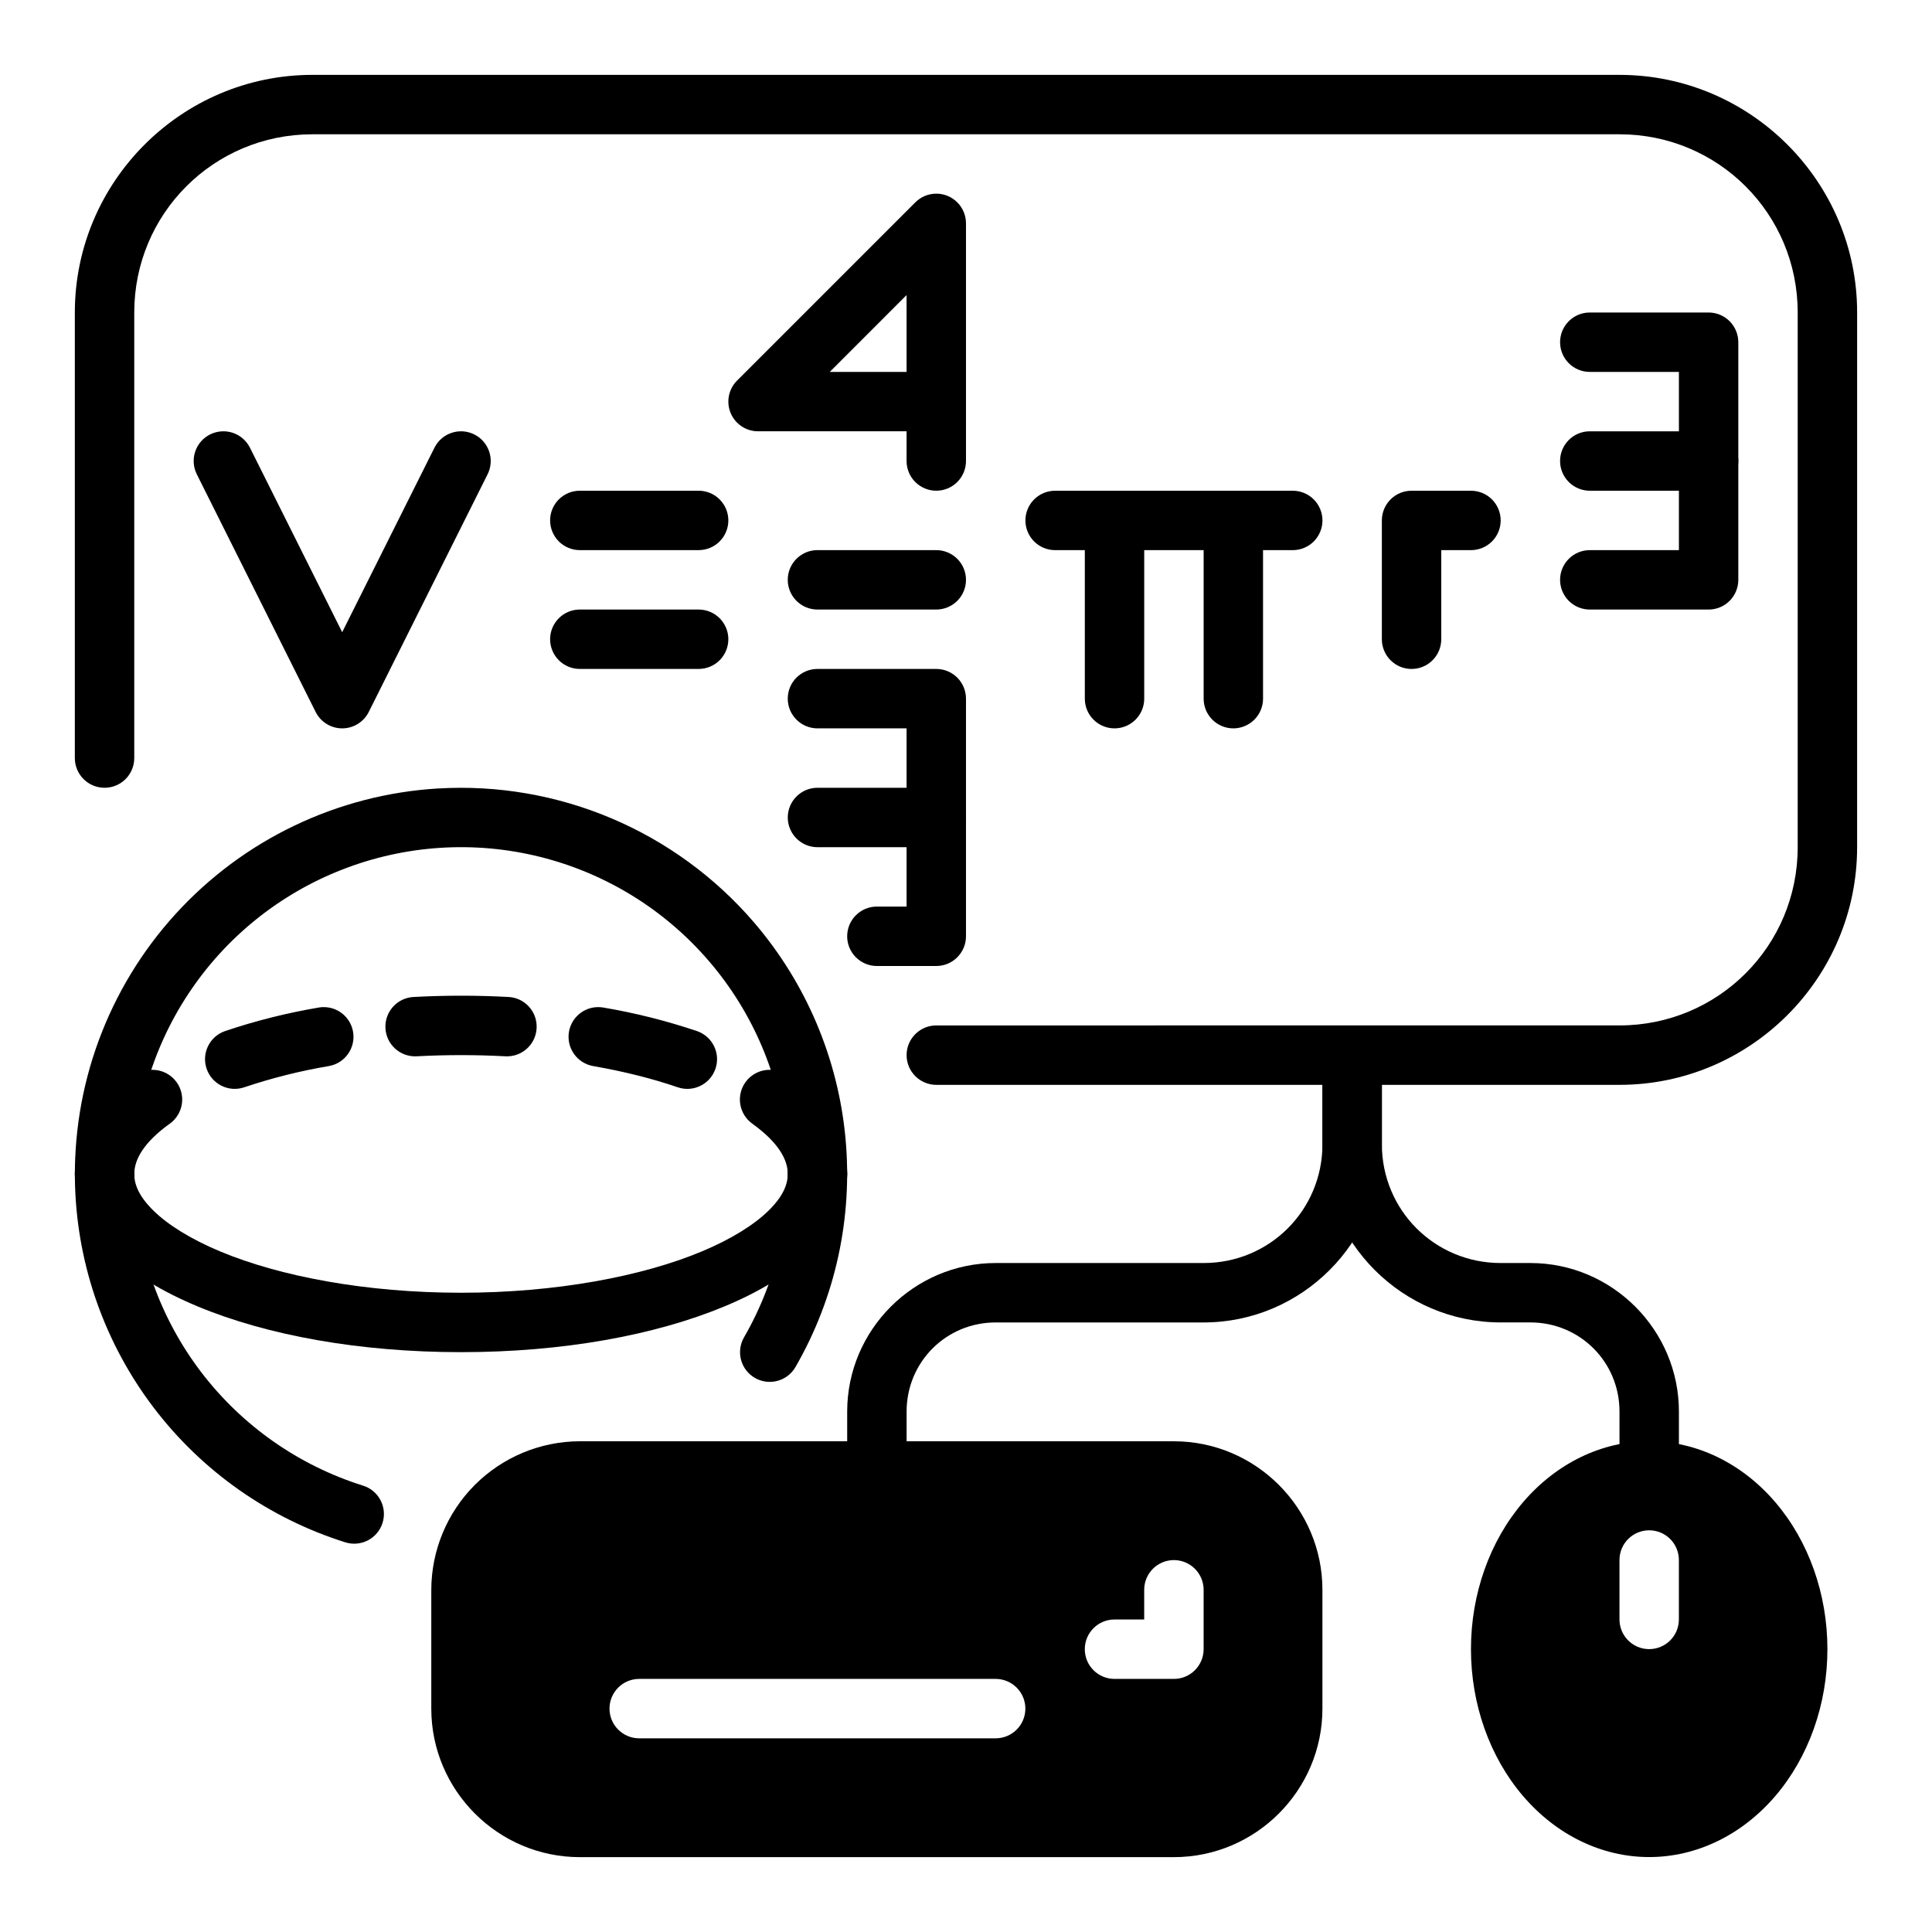<?xml version="1.0" encoding="UTF-8"?>
<!-- Uploaded to: SVG Repo, www.svgrepo.com, Generator: SVG Repo Mixer Tools -->
<svg fill="#000000" width="800px" height="800px" version="1.1" viewBox="144 144 512 512" xmlns="http://www.w3.org/2000/svg">
 <g>
  <path d="m203.02 258.3c-1.16 0.027-2.305 0.309-3.344 0.828-1.867 0.934-3.289 2.57-3.949 4.555-0.66 1.98-0.504 4.141 0.43 6.008l31.488 62.977c1.332 2.668 4.059 4.356 7.043 4.356 2.981 0 5.707-1.688 7.039-4.356l31.488-62.977c0.934-1.867 1.09-4.031 0.426-6.012-0.66-1.98-2.082-3.617-3.953-4.551-3.887-1.941-8.613-0.363-10.555 3.527l-24.449 48.883-24.441-48.887-0.004 0.004c-1.359-2.727-4.172-4.422-7.219-4.356zm94.641 47.234c-4.348 0-7.875 3.523-7.875 7.871 0 2.086 0.832 4.09 2.309 5.566 1.473 1.477 3.477 2.305 5.566 2.305h31.488-0.004c2.09 0 4.094-0.828 5.566-2.305 1.477-1.477 2.309-3.481 2.309-5.566s-0.832-4.09-2.309-5.566c-1.473-1.477-3.477-2.305-5.566-2.305zm0-31.488c-4.348 0-7.875 3.523-7.875 7.871 0 2.09 0.832 4.09 2.309 5.566 1.473 1.477 3.477 2.305 5.566 2.305h31.488-0.004c2.09 0 4.094-0.828 5.566-2.305 1.477-1.477 2.309-3.477 2.309-5.566 0-2.086-0.832-4.09-2.309-5.566-1.473-1.477-3.477-2.305-5.566-2.305zm62.977 15.742h-0.004c-4.348 0-7.871 3.527-7.871 7.875 0 2.086 0.832 4.09 2.305 5.566 1.477 1.473 3.481 2.305 5.566 2.305h31.488c2.09 0 4.09-0.832 5.566-2.305 1.477-1.477 2.309-3.481 2.309-5.566 0-2.09-0.832-4.094-2.309-5.566-1.477-1.477-3.477-2.309-5.566-2.309zm31.676-94.465c-2.152-0.051-4.234 0.785-5.754 2.309l-47.23 47.23h-0.004c-2.25 2.254-2.922 5.637-1.703 8.578 1.215 2.941 4.086 4.859 7.269 4.859h39.359v7.875c0 2.086 0.828 4.09 2.305 5.566 1.477 1.473 3.481 2.305 5.566 2.305 2.09 0 4.09-0.832 5.566-2.305 1.477-1.477 2.309-3.481 2.309-5.566v-15.559-0.188-47.23c0-4.277-3.41-7.769-7.684-7.875zm-8.062 26.875v20.359h-20.355zm-23.617 99.078c-4.348 0-7.871 3.523-7.871 7.871 0 2.09 0.832 4.094 2.305 5.566 1.477 1.477 3.481 2.309 5.566 2.309h23.617v47.23h-7.871c-4.348 0-7.871 3.523-7.871 7.871 0 2.09 0.828 4.09 2.305 5.566 1.477 1.477 3.477 2.309 5.566 2.309h15.742c2.09 0 4.09-0.832 5.566-2.309 1.477-1.477 2.309-3.477 2.309-5.566v-62.977c0-2.086-0.832-4.09-2.309-5.566-1.477-1.473-3.477-2.305-5.566-2.305z"/>
  <path d="m360.64 352.77c-4.348 0-7.871 3.523-7.871 7.871 0 2.09 0.832 4.09 2.305 5.566 1.477 1.477 3.481 2.309 5.566 2.309h31.488c2.09 0 4.09-0.832 5.566-2.309 1.477-1.477 2.309-3.477 2.309-5.566 0-2.086-0.832-4.09-2.309-5.566-1.477-1.473-3.477-2.305-5.566-2.305zm62.977-78.719c-4.348 0-7.871 3.523-7.871 7.871 0 2.09 0.828 4.09 2.305 5.566s3.481 2.305 5.566 2.305h62.977c2.09 0 4.09-0.828 5.566-2.305s2.305-3.477 2.305-5.566c0-2.086-0.828-4.09-2.305-5.566-1.477-1.477-3.477-2.305-5.566-2.305z"/>
  <path d="m439.36 274.05c-4.348 0-7.871 3.523-7.871 7.871v47.23c0 2.09 0.828 4.094 2.305 5.566 1.477 1.477 3.477 2.309 5.566 2.309 2.086 0 4.09-0.832 5.566-2.309 1.477-1.473 2.305-3.477 2.305-5.566v-47.23c0-2.086-0.828-4.09-2.305-5.566-1.477-1.477-3.481-2.305-5.566-2.305zm31.488 0c-4.348 0-7.871 3.523-7.871 7.871v47.23c0 2.09 0.828 4.094 2.305 5.566 1.477 1.477 3.477 2.309 5.566 2.309 2.086 0 4.09-0.832 5.566-2.309 1.477-1.473 2.305-3.477 2.305-5.566v-47.23c0-2.086-0.828-4.09-2.305-5.566-1.477-1.477-3.481-2.305-5.566-2.305zm47.23 0c-4.348 0-7.871 3.523-7.871 7.871v31.488c0 2.086 0.828 4.09 2.305 5.566 1.477 1.477 3.481 2.305 5.566 2.305 2.09 0 4.09-0.828 5.566-2.305 1.477-1.477 2.305-3.481 2.305-5.566v-23.617h7.875c2.086 0 4.09-0.828 5.566-2.305s2.305-3.477 2.305-5.566c0-2.086-0.828-4.09-2.305-5.566-1.477-1.477-3.481-2.305-5.566-2.305zm47.23-47.23 0.004-0.004c-4.348 0-7.875 3.527-7.875 7.875 0 2.086 0.832 4.09 2.309 5.566 1.477 1.477 3.477 2.305 5.566 2.305h23.617v47.23h-23.617c-4.348 0-7.875 3.527-7.875 7.875 0 2.086 0.832 4.09 2.309 5.566 1.477 1.473 3.477 2.305 5.566 2.305h31.488c2.086 0 4.09-0.832 5.566-2.305 1.473-1.477 2.305-3.481 2.305-5.566v-62.977c0-2.09-0.832-4.09-2.305-5.566-1.477-1.477-3.481-2.309-5.566-2.309z"/>
  <path d="m565.31 258.3c-4.348 0-7.875 3.527-7.875 7.875 0 2.086 0.832 4.09 2.309 5.566 1.477 1.473 3.477 2.305 5.566 2.305h31.488c2.086 0 4.09-0.832 5.566-2.305 1.473-1.477 2.305-3.481 2.305-5.566 0-2.09-0.832-4.09-2.305-5.566-1.477-1.477-3.481-2.309-5.566-2.309z"/>
  <path d="m226.81 163.84c-34.684 0-62.977 28.293-62.977 62.977v118.08c0 2.086 0.832 4.09 2.309 5.566 1.477 1.477 3.477 2.305 5.566 2.305 2.086 0 4.09-0.828 5.566-2.305 1.477-1.477 2.305-3.481 2.305-5.566v-118.08c0-26.184 21.059-47.23 47.23-47.23h346.37c26.176 0 47.23 21.051 47.23 47.23v141.7c0 26.184-21.059 47.23-47.23 47.23l-181.05 0.004c-4.348 0-7.871 3.523-7.871 7.871 0 2.09 0.828 4.09 2.305 5.566 1.477 1.477 3.481 2.309 5.566 2.309h181.05c34.684 0 62.977-28.293 62.977-62.977l0.004-141.7c0-34.684-28.293-62.977-62.977-62.977z" fill-rule="evenodd"/>
  <path d="m502.34 423.61c-4.348 0-7.875 3.527-7.875 7.875v15.742c0 25.992 21.238 47.23 47.23 47.23h7.871c13.129 0 23.617 10.477 23.617 23.617v15.719l0.004 0.004c0 4.348 3.523 7.871 7.871 7.871 4.348 0 7.871-3.523 7.871-7.871v-15.723c0-21.648-17.711-39.359-39.359-39.359h-7.871c-17.484 0-31.488-14.004-31.488-31.488v-15.742c0-2.09-0.828-4.09-2.305-5.566-1.477-1.477-3.481-2.309-5.566-2.309z"/>
  <path d="m502.34 423.61c-4.348 0-7.875 3.527-7.875 7.875v15.742c0 17.484-14.012 31.488-31.488 31.488h-55.105c-21.648 0-39.359 17.711-39.359 39.359v15.742l0.004 0.004c0 2.086 0.828 4.09 2.305 5.566 1.477 1.477 3.477 2.305 5.566 2.305 2.086 0 4.09-0.828 5.566-2.305 1.477-1.477 2.305-3.481 2.305-5.566v-15.742c0-13.137 10.477-23.617 23.617-23.617h55.105c25.992 0 47.23-21.238 47.23-47.23v-15.746c0-2.09-0.828-4.09-2.305-5.566-1.477-1.477-3.481-2.309-5.566-2.309z"/>
  <path d="m260.07 352.95c-26.625 1.605-51.57 13.535-69.531 33.254-17.965 19.719-27.52 45.664-26.641 72.324 0.715 21.184 7.992 41.621 20.816 58.496 12.828 16.871 30.574 29.348 50.793 35.707 1.992 0.629 4.152 0.438 6.004-0.527 1.852-0.965 3.242-2.629 3.867-4.621 0.629-1.992 0.438-4.152-0.531-6.004s-2.629-3.242-4.625-3.867c-17.113-5.367-32.137-15.918-42.992-30.195-10.852-14.277-17.004-31.574-17.598-49.5-0.609-17.93 4.367-35.602 14.242-50.578s24.16-26.512 40.879-33.016c16.711-6.516 35.035-7.68 52.434-3.328 17.402 4.352 33.023 14.004 44.699 27.621 11.688 13.605 18.859 30.508 20.523 48.367s-2.262 35.793-11.234 51.324c-2.176 3.766-0.887 8.578 2.879 10.754 3.766 2.172 8.582 0.883 10.754-2.883 10.59-18.359 15.219-39.551 13.254-60.656-1.969-21.102-10.434-41.074-24.234-57.164-20.84-24.266-51.828-37.402-83.758-35.5z" fill-rule="evenodd"/>
  <path d="m266.18 407.87c-4.266 0-8.469 0.117-12.594 0.34h-0.004c-4.34 0.23-7.672 3.938-7.438 8.281 0.23 4.34 3.941 7.668 8.281 7.438 7.828-0.418 15.676-0.418 23.504 0 4.344 0.23 8.051-3.098 8.281-7.438 0.234-4.34-3.094-8.047-7.43-8.281-4.199-0.227-8.398-0.34-12.602-0.34zm36.32 3.023c-3.812 0.02-7.062 2.769-7.715 6.523-0.355 2.059 0.121 4.172 1.324 5.879s3.035 2.867 5.09 3.223c8.219 1.434 15.777 3.344 22.402 5.621h0.004c4.113 1.406 8.586-0.785 9.996-4.898 1.41-4.113-0.785-8.586-4.894-9.996-8.09-2.723-16.383-4.809-24.797-6.234-0.465-0.082-0.938-0.121-1.41-0.117zm-72.91 0c-0.383 0.012-0.762 0.051-1.133 0.117-8.422 1.426-16.715 3.508-24.805 6.234-4.113 1.41-6.301 5.887-4.891 9.996 1.41 4.113 5.887 6.305 9.996 4.898 7.309-2.457 14.797-4.336 22.398-5.621 4.281-0.746 7.148-4.816 6.406-9.102-0.672-3.852-4.066-6.625-7.973-6.516zm-45.211 16.617c-1.637 0.004-3.234 0.523-4.566 1.48-9.258 6.652-15.973 15.547-15.973 26.109 0 2.09 0.832 4.09 2.309 5.566 1.477 1.477 3.477 2.309 5.566 2.309 2.086 0 4.09-0.832 5.566-2.309 1.477-1.477 2.305-3.477 2.305-5.566 0-3.809 2.527-8.375 9.414-13.32v0.004c1.699-1.219 2.84-3.062 3.18-5.125 0.336-2.059-0.156-4.172-1.375-5.867-1.484-2.066-3.879-3.289-6.426-3.281zm163.79 0c-2.609-0.07-5.09 1.156-6.613 3.281-1.219 1.695-1.711 3.809-1.375 5.867 0.34 2.062 1.484 3.906 3.18 5.125 6.879 4.941 9.406 9.508 9.406 13.316 0 2.09 0.832 4.09 2.305 5.566 1.477 1.477 3.481 2.309 5.566 2.309 2.09 0 4.09-0.832 5.566-2.309 1.477-1.477 2.309-3.477 2.309-5.566 0-10.562-6.715-19.461-15.98-26.113v0.004c-1.273-0.918-2.793-1.434-4.363-1.48z" fill-rule="evenodd"/>
  <path d="m171.71 447.23c-4.348 0-7.875 3.523-7.875 7.871 0 7.988 3.969 15.215 9.77 20.941 5.801 5.707 13.539 10.328 22.75 14.16 18.391 7.668 42.84 12.133 69.82 12.133 26.961 0 51.406-4.465 69.824-12.129 9.195-3.832 16.926-8.453 22.734-14.168 5.809-5.719 9.777-12.945 9.777-20.938 0-2.086-0.832-4.09-2.309-5.566-1.477-1.477-3.477-2.305-5.566-2.305-4.348 0-7.871 3.523-7.871 7.871 0 2.883-1.316 6.016-5.078 9.715-3.754 3.699-9.855 7.559-17.742 10.848-15.785 6.582-38.582 10.926-63.77 10.926-25.207 0-47.996-4.344-63.77-10.926-7.894-3.281-13.996-7.141-17.75-10.848-3.762-3.699-5.074-6.832-5.074-9.715 0-2.086-0.828-4.09-2.305-5.566-1.477-1.477-3.481-2.305-5.566-2.305z" fill-rule="evenodd"/>
  <path d="m297.66 525.95c-10.434 0.023-20.434 4.176-27.812 11.555-7.375 7.375-11.527 17.375-11.551 27.809v31.488c0 21.672 17.688 39.359 39.359 39.359h157.44c21.672 0 39.359-17.688 39.359-39.359v-31.488c0-21.672-17.688-39.359-39.359-39.359zm157.44 31.488h-0.004c2.09 0 4.09 0.832 5.566 2.309 1.477 1.477 2.309 3.477 2.309 5.566v15.742c0 2.09-0.832 4.09-2.309 5.566-1.477 1.477-3.477 2.305-5.566 2.305h-15.742c-4.348 0-7.871-3.523-7.871-7.871 0-4.348 3.523-7.871 7.871-7.871h7.871v-7.871c0-4.348 3.523-7.875 7.871-7.875zm-141.7 31.488h94.465-0.004c2.086 0 4.09 0.832 5.566 2.309s2.305 3.477 2.305 5.566c0 2.086-0.828 4.09-2.305 5.566-1.477 1.473-3.481 2.305-5.566 2.305h-94.465c-4.348 0-7.871-3.523-7.871-7.871 0-4.348 3.523-7.875 7.871-7.875z" fill-rule="evenodd"/>
  <path d="m581.05 525.93c-12.527 0-24.539 5.809-33.398 16.141-8.855 10.336-13.832 24.352-13.832 38.965s4.977 28.629 13.832 38.965c8.859 10.332 20.871 16.141 33.398 16.141 12.527 0 24.539-5.809 33.398-16.141 8.859-10.336 13.836-24.352 13.836-38.965s-4.977-28.629-13.836-38.965c-8.859-10.332-20.871-16.141-33.398-16.141zm0 23.617c2.09 0 4.09 0.828 5.566 2.305 1.477 1.477 2.305 3.481 2.305 5.566v15.746c0 2.086-0.828 4.09-2.305 5.566-1.477 1.477-3.477 2.305-5.566 2.305-4.348 0-7.871-3.523-7.871-7.871v-15.746c0-4.348 3.523-7.871 7.871-7.871z" fill-rule="evenodd"/>
 </g>
</svg>